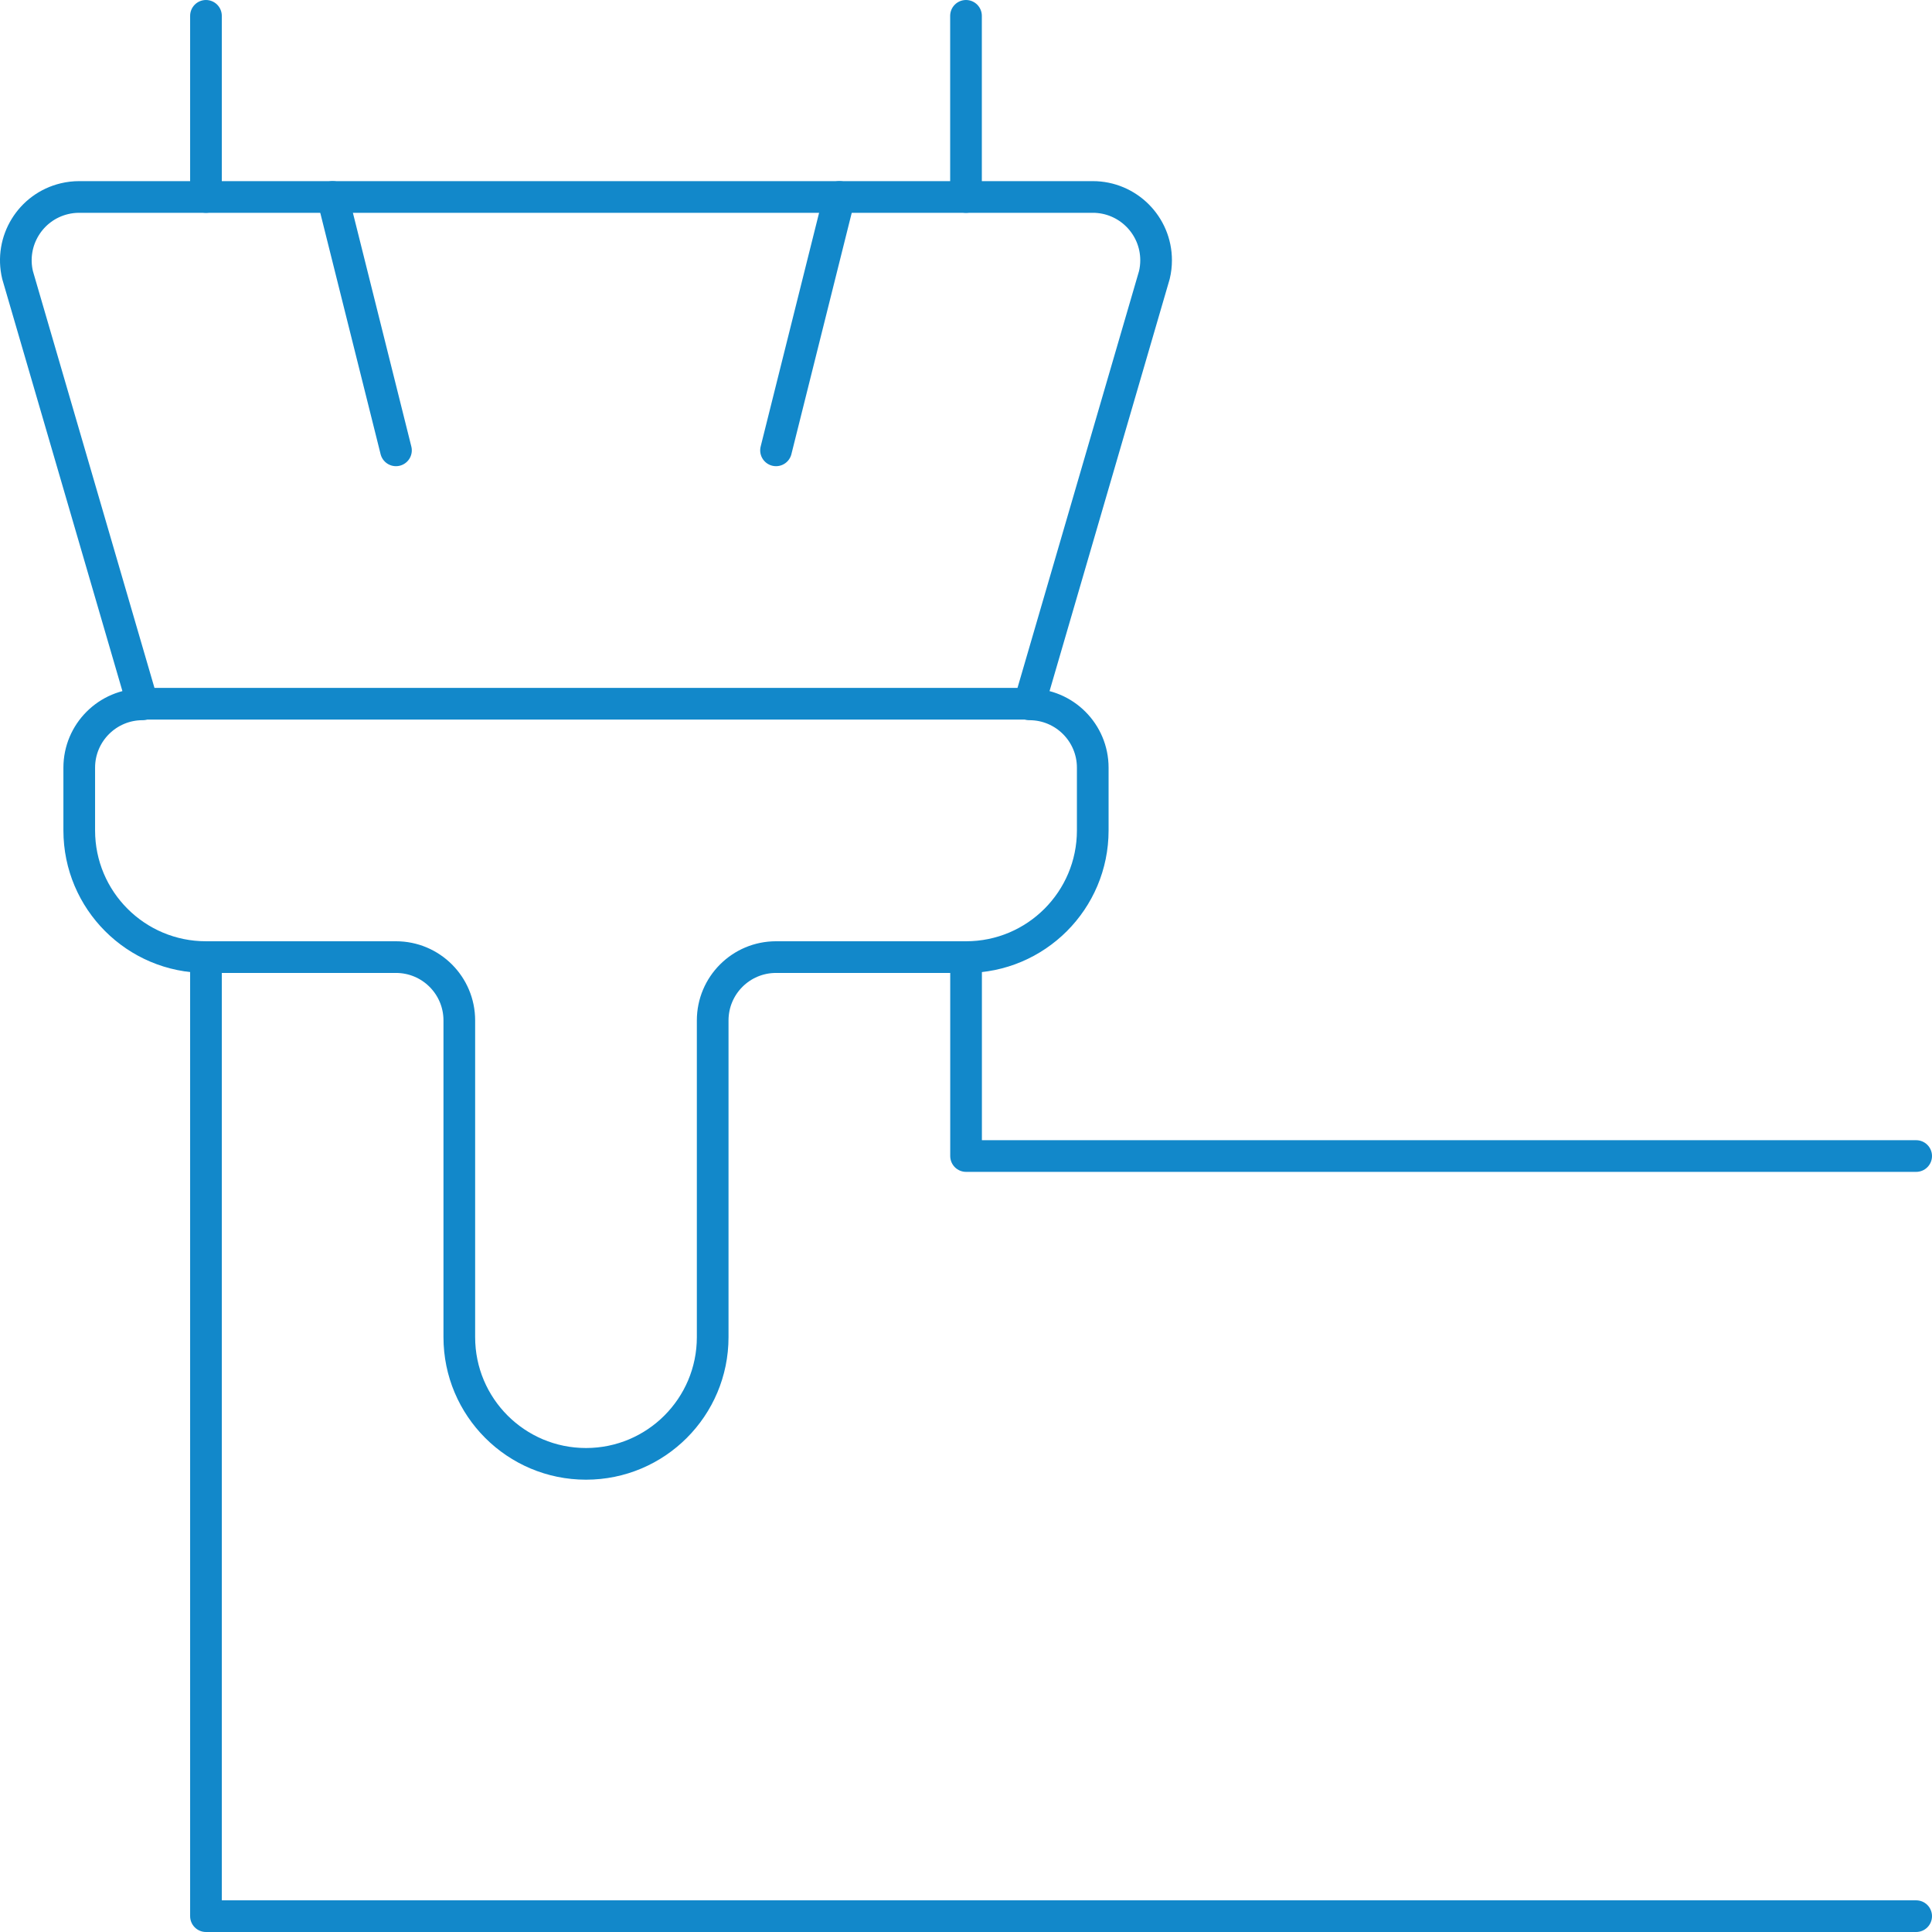 <?xml version="1.0" encoding="UTF-8"?>
<svg xmlns="http://www.w3.org/2000/svg" id="Layer_1" viewBox="0 0 61 61">
  <defs>
    <style>.cls-1{fill:none;stroke:#1288ca;stroke-linecap:round;stroke-linejoin:round;}</style>
  </defs>
  <path class="cls-1" d="M6.503,30.219v30.281h53.997"></path>
  <path class="cls-1" d="M30.502,30.219v6.281h29.998"></path>
  <path class="cls-1" d="M10.502,6.219l2,8"></path>
  <path class="cls-1" d="M4.502,22.239c-1.105,0-2,.895-2,2v1.98c0,2.209,1.791,4,4,4h6c1.105,0,2,.895,2,2v10c0,2.209,1.791,4,4,4s4-1.791,4-4v-10c0-1.105.895-2,2-2h6c2.209,0,4-1.791,4-4v-1.98c0-1.105-.895-2-2-2"></path>
  <path class="cls-1" d="M32.502,22.219H4.502L.555,8.685c-.257-1.074.405-2.154,1.479-2.411.153-.037.31-.055.467-.055h32c1.105-.001,2.001.894,2.001,1.999,0,.157-.018.314-.055.467l-3.946,13.534Z"></path>
  <path class="cls-1" d="M26.502,6.219l-2,8"></path>
  <line class="cls-1" x1="30.5" y1=".5" x2="30.5" y2="6.219"></line>
  <line class="cls-1" x1="6.503" y1=".5" x2="6.503" y2="6.219"></line>
</svg>
